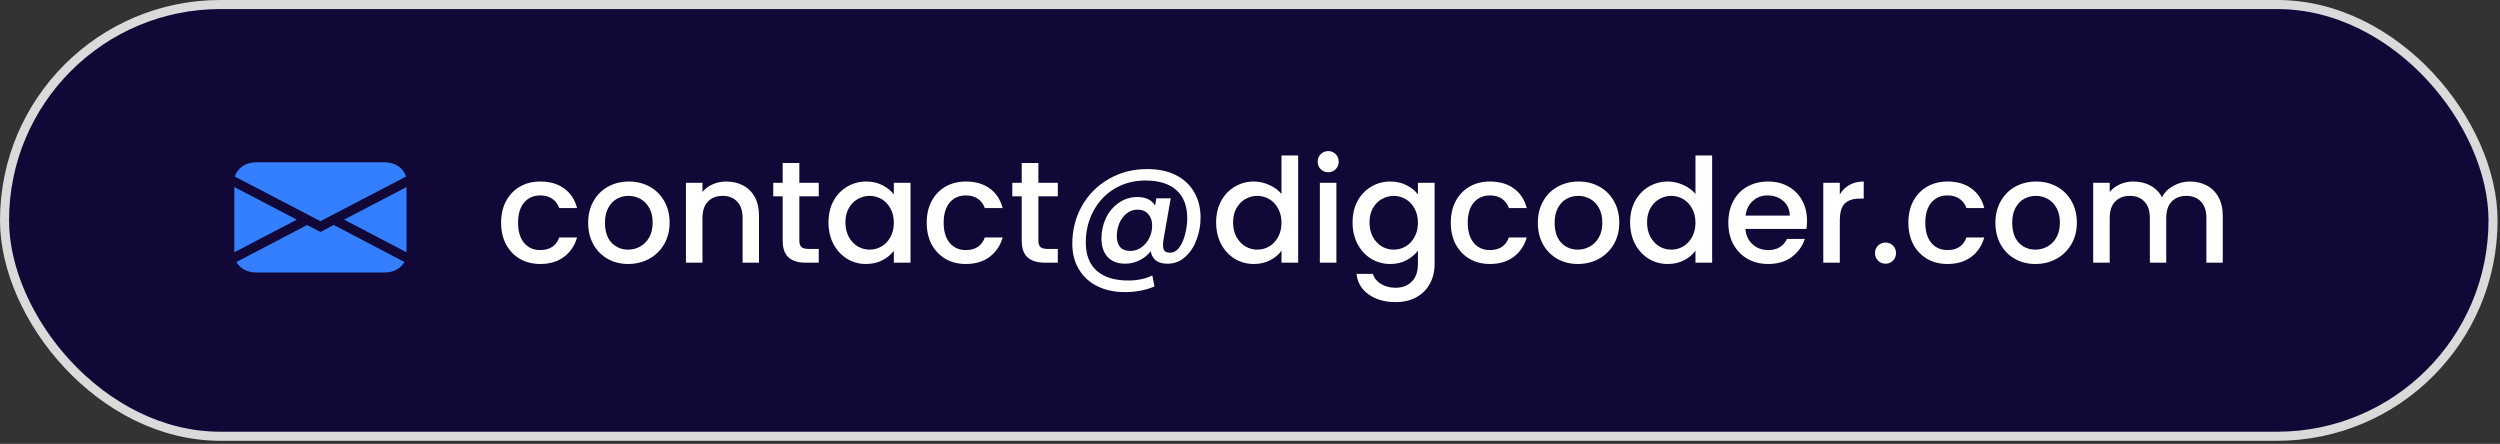<svg width="276" height="49" viewBox="0 0 276 49" fill="none" xmlns="http://www.w3.org/2000/svg">
<rect x="0" y="0" width="276" height="49" fill="#333333" stroke="none"/>
<rect x="0.5" y="0.5" width="274.731" height="47.663" rx="23.831" fill="#110837"/>
<rect x="0.5" y="0.5" width="274.731" height="47.663" rx="23.831" stroke="#DADADA"/>
<g clip-path="url(#clip0_6157_1586)">
<path d="M25.928 19.494C26.048 19.046 26.343 18.646 26.764 18.359C27.185 18.073 27.707 17.917 28.245 17.917H42.502C43.041 17.917 43.563 18.073 43.984 18.359C44.405 18.646 44.7 19.046 44.819 19.494L35.374 24.42L25.928 19.494ZM25.869 20.651V27.854L32.764 24.246L25.869 20.651ZM33.902 24.841L26.096 28.924C26.289 29.271 26.593 29.564 26.974 29.769C27.354 29.974 27.795 30.083 28.245 30.083H42.502C42.953 30.083 43.393 29.974 43.774 29.769C44.154 29.563 44.458 29.27 44.651 28.923L36.845 24.84L35.374 25.608L33.902 24.841ZM37.984 24.247L44.879 27.854V20.651L37.984 24.246V24.247Z" fill="#337FFF"/>
</g>
<path d="M55.323 24.584C55.323 23.677 55.505 22.883 55.867 22.2C56.241 21.507 56.753 20.973 57.403 20.6C58.054 20.227 58.801 20.04 59.643 20.04C60.71 20.04 61.59 20.296 62.283 20.808C62.987 21.309 63.462 22.029 63.707 22.968H61.739C61.579 22.531 61.323 22.189 60.971 21.944C60.619 21.699 60.177 21.576 59.643 21.576C58.897 21.576 58.299 21.843 57.851 22.376C57.414 22.899 57.195 23.635 57.195 24.584C57.195 25.533 57.414 26.275 57.851 26.808C58.299 27.341 58.897 27.608 59.643 27.608C60.699 27.608 61.398 27.144 61.739 26.216H63.707C63.451 27.112 62.971 27.827 62.267 28.36C61.563 28.883 60.689 29.144 59.643 29.144C58.801 29.144 58.054 28.957 57.403 28.584C56.753 28.2 56.241 27.667 55.867 26.984C55.505 26.291 55.323 25.491 55.323 24.584ZM69.349 29.144C68.517 29.144 67.765 28.957 67.093 28.584C66.421 28.2 65.893 27.667 65.509 26.984C65.125 26.291 64.933 25.491 64.933 24.584C64.933 23.688 65.13 22.893 65.525 22.2C65.92 21.507 66.459 20.973 67.141 20.6C67.824 20.227 68.587 20.04 69.429 20.04C70.272 20.04 71.034 20.227 71.717 20.6C72.4 20.973 72.939 21.507 73.333 22.2C73.728 22.893 73.925 23.688 73.925 24.584C73.925 25.48 73.722 26.275 73.317 26.968C72.912 27.661 72.357 28.2 71.653 28.584C70.96 28.957 70.192 29.144 69.349 29.144ZM69.349 27.56C69.819 27.56 70.256 27.448 70.661 27.224C71.077 27 71.413 26.664 71.669 26.216C71.925 25.768 72.053 25.224 72.053 24.584C72.053 23.944 71.93 23.405 71.685 22.968C71.44 22.52 71.115 22.184 70.709 21.96C70.304 21.736 69.867 21.624 69.397 21.624C68.928 21.624 68.49 21.736 68.085 21.96C67.691 22.184 67.376 22.52 67.141 22.968C66.906 23.405 66.789 23.944 66.789 24.584C66.789 25.533 67.029 26.269 67.509 26.792C68 27.304 68.613 27.56 69.349 27.56ZM80.176 20.04C80.87 20.04 81.488 20.184 82.032 20.472C82.587 20.76 83.019 21.187 83.328 21.752C83.638 22.317 83.792 23 83.792 23.8V29H81.984V24.072C81.984 23.283 81.787 22.68 81.392 22.264C80.998 21.837 80.459 21.624 79.776 21.624C79.094 21.624 78.55 21.837 78.144 22.264C77.75 22.68 77.552 23.283 77.552 24.072V29H75.728V20.184H77.552V21.192C77.851 20.829 78.23 20.547 78.688 20.344C79.158 20.141 79.654 20.04 80.176 20.04ZM88.247 21.672V26.552C88.247 26.883 88.322 27.123 88.471 27.272C88.631 27.411 88.898 27.48 89.271 27.48H90.391V29H88.951C88.13 29 87.5 28.808 87.063 28.424C86.626 28.04 86.407 27.416 86.407 26.552V21.672H85.367V20.184H86.407V17.992H88.247V20.184H90.391V21.672H88.247ZM91.464 24.552C91.464 23.667 91.645 22.883 92.008 22.2C92.381 21.517 92.883 20.989 93.512 20.616C94.152 20.232 94.856 20.04 95.624 20.04C96.317 20.04 96.92 20.179 97.432 20.456C97.955 20.723 98.371 21.059 98.68 21.464V20.184H100.52V29H98.68V27.688C98.371 28.104 97.949 28.451 97.416 28.728C96.883 29.005 96.275 29.144 95.592 29.144C94.835 29.144 94.141 28.952 93.512 28.568C92.883 28.173 92.381 27.629 92.008 26.936C91.645 26.232 91.464 25.437 91.464 24.552ZM98.68 24.584C98.68 23.976 98.552 23.448 98.296 23C98.051 22.552 97.725 22.211 97.32 21.976C96.915 21.741 96.477 21.624 96.008 21.624C95.539 21.624 95.101 21.741 94.696 21.976C94.291 22.2 93.96 22.536 93.704 22.984C93.459 23.421 93.336 23.944 93.336 24.552C93.336 25.16 93.459 25.693 93.704 26.152C93.96 26.611 94.291 26.963 94.696 27.208C95.112 27.443 95.549 27.56 96.008 27.56C96.477 27.56 96.915 27.443 97.32 27.208C97.725 26.973 98.051 26.632 98.296 26.184C98.552 25.725 98.68 25.192 98.68 24.584ZM102.308 24.584C102.308 23.677 102.489 22.883 102.852 22.2C103.225 21.507 103.737 20.973 104.388 20.6C105.038 20.227 105.785 20.04 106.628 20.04C107.694 20.04 108.574 20.296 109.268 20.808C109.972 21.309 110.446 22.029 110.692 22.968H108.724C108.564 22.531 108.308 22.189 107.956 21.944C107.604 21.699 107.161 21.576 106.628 21.576C105.881 21.576 105.284 21.843 104.836 22.376C104.398 22.899 104.18 23.635 104.18 24.584C104.18 25.533 104.398 26.275 104.836 26.808C105.284 27.341 105.881 27.608 106.628 27.608C107.684 27.608 108.382 27.144 108.724 26.216H110.692C110.436 27.112 109.956 27.827 109.252 28.36C108.548 28.883 107.673 29.144 106.628 29.144C105.785 29.144 105.038 28.957 104.388 28.584C103.737 28.2 103.225 27.667 102.852 26.984C102.489 26.291 102.308 25.491 102.308 24.584ZM114.638 21.672V26.552C114.638 26.883 114.712 27.123 114.862 27.272C115.022 27.411 115.288 27.48 115.662 27.48H116.782V29H115.342C114.52 29 113.891 28.808 113.454 28.424C113.016 28.04 112.798 27.416 112.798 26.552V21.672H111.758V20.184H112.798V17.992H114.638V20.184H116.782V21.672H114.638ZM126.671 18.664C127.887 18.664 128.937 18.888 129.823 19.336C130.708 19.784 131.38 20.413 131.839 21.224C132.308 22.024 132.543 22.957 132.543 24.024C132.543 24.877 132.393 25.693 132.095 26.472C131.807 27.251 131.385 27.885 130.831 28.376C130.287 28.867 129.641 29.112 128.895 29.112C128.351 29.112 127.924 28.995 127.615 28.76C127.305 28.515 127.113 28.173 127.039 27.736C126.708 28.163 126.292 28.499 125.791 28.744C125.289 28.989 124.767 29.112 124.223 29.112C123.401 29.112 122.756 28.867 122.287 28.376C121.828 27.875 121.599 27.197 121.599 26.344C121.599 25.533 121.764 24.776 122.095 24.072C122.436 23.368 122.911 22.808 123.519 22.392C124.127 21.965 124.809 21.752 125.567 21.752C126.495 21.752 127.145 22.067 127.519 22.696L127.663 21.896H129.247L128.447 26.472C128.415 26.696 128.399 26.893 128.399 27.064C128.399 27.341 128.452 27.549 128.559 27.688C128.676 27.827 128.879 27.896 129.167 27.896C129.572 27.896 129.919 27.699 130.207 27.304C130.495 26.899 130.708 26.403 130.847 25.816C130.996 25.229 131.071 24.659 131.071 24.104C131.071 22.749 130.676 21.715 129.887 21C129.097 20.285 127.951 19.928 126.447 19.928C125.188 19.928 124.057 20.227 123.055 20.824C122.063 21.421 121.284 22.243 120.719 23.288C120.153 24.333 119.871 25.496 119.871 26.776C119.871 28.141 120.276 29.181 121.087 29.896C121.897 30.611 123.055 30.968 124.559 30.968C125.572 30.968 126.457 30.781 127.215 30.408L127.455 31.624C126.484 32.04 125.396 32.248 124.191 32.248C123.028 32.248 122.009 32.029 121.135 31.592C120.26 31.155 119.583 30.531 119.103 29.72C118.623 28.92 118.383 27.987 118.383 26.92C118.383 25.395 118.735 24.003 119.439 22.744C120.153 21.485 121.14 20.493 122.399 19.768C123.657 19.032 125.081 18.664 126.671 18.664ZM124.783 27.704C125.231 27.704 125.636 27.576 125.999 27.32C126.372 27.053 126.665 26.707 126.879 26.28C127.092 25.843 127.199 25.379 127.199 24.888C127.199 24.376 127.055 23.96 126.767 23.64C126.489 23.309 126.095 23.144 125.583 23.144C125.124 23.144 124.719 23.288 124.367 23.576C124.025 23.853 123.759 24.216 123.567 24.664C123.385 25.112 123.295 25.581 123.295 26.072C123.295 26.573 123.417 26.973 123.663 27.272C123.908 27.56 124.281 27.704 124.783 27.704ZM134.261 24.552C134.261 23.667 134.442 22.883 134.805 22.2C135.178 21.517 135.68 20.989 136.309 20.616C136.949 20.232 137.658 20.04 138.437 20.04C139.013 20.04 139.578 20.168 140.133 20.424C140.698 20.669 141.146 21 141.477 21.416V17.16H143.317V29H141.477V27.672C141.178 28.099 140.762 28.451 140.229 28.728C139.706 29.005 139.104 29.144 138.421 29.144C137.653 29.144 136.949 28.952 136.309 28.568C135.68 28.173 135.178 27.629 134.805 26.936C134.442 26.232 134.261 25.437 134.261 24.552ZM141.477 24.584C141.477 23.976 141.349 23.448 141.093 23C140.848 22.552 140.522 22.211 140.117 21.976C139.712 21.741 139.274 21.624 138.805 21.624C138.336 21.624 137.898 21.741 137.493 21.976C137.088 22.2 136.757 22.536 136.501 22.984C136.256 23.421 136.133 23.944 136.133 24.552C136.133 25.16 136.256 25.693 136.501 26.152C136.757 26.611 137.088 26.963 137.493 27.208C137.909 27.443 138.346 27.56 138.805 27.56C139.274 27.56 139.712 27.443 140.117 27.208C140.522 26.973 140.848 26.632 141.093 26.184C141.349 25.725 141.477 25.192 141.477 24.584ZM146.641 19.016C146.31 19.016 146.033 18.904 145.809 18.68C145.585 18.456 145.473 18.179 145.473 17.848C145.473 17.517 145.585 17.24 145.809 17.016C146.033 16.792 146.31 16.68 146.641 16.68C146.961 16.68 147.233 16.792 147.457 17.016C147.681 17.24 147.793 17.517 147.793 17.848C147.793 18.179 147.681 18.456 147.457 18.68C147.233 18.904 146.961 19.016 146.641 19.016ZM147.537 20.184V29H145.713V20.184H147.537ZM153.483 20.04C154.166 20.04 154.769 20.179 155.291 20.456C155.825 20.723 156.241 21.059 156.539 21.464V20.184H158.379V29.144C158.379 29.955 158.209 30.675 157.867 31.304C157.526 31.944 157.03 32.445 156.379 32.808C155.739 33.171 154.971 33.352 154.075 33.352C152.881 33.352 151.889 33.069 151.099 32.504C150.31 31.949 149.862 31.192 149.755 30.232H151.563C151.702 30.691 151.995 31.059 152.443 31.336C152.902 31.624 153.446 31.768 154.075 31.768C154.811 31.768 155.403 31.544 155.851 31.096C156.31 30.648 156.539 29.997 156.539 29.144V27.672C156.23 28.088 155.809 28.44 155.275 28.728C154.753 29.005 154.155 29.144 153.483 29.144C152.715 29.144 152.011 28.952 151.371 28.568C150.742 28.173 150.241 27.629 149.867 26.936C149.505 26.232 149.323 25.437 149.323 24.552C149.323 23.667 149.505 22.883 149.867 22.2C150.241 21.517 150.742 20.989 151.371 20.616C152.011 20.232 152.715 20.04 153.483 20.04ZM156.539 24.584C156.539 23.976 156.411 23.448 156.155 23C155.91 22.552 155.585 22.211 155.179 21.976C154.774 21.741 154.337 21.624 153.867 21.624C153.398 21.624 152.961 21.741 152.555 21.976C152.15 22.2 151.819 22.536 151.563 22.984C151.318 23.421 151.195 23.944 151.195 24.552C151.195 25.16 151.318 25.693 151.563 26.152C151.819 26.611 152.15 26.963 152.555 27.208C152.971 27.443 153.409 27.56 153.867 27.56C154.337 27.56 154.774 27.443 155.179 27.208C155.585 26.973 155.91 26.632 156.155 26.184C156.411 25.725 156.539 25.192 156.539 24.584ZM160.167 24.584C160.167 23.677 160.349 22.883 160.711 22.2C161.085 21.507 161.597 20.973 162.247 20.6C162.898 20.227 163.645 20.04 164.487 20.04C165.554 20.04 166.434 20.296 167.127 20.808C167.831 21.309 168.306 22.029 168.551 22.968H166.583C166.423 22.531 166.167 22.189 165.815 21.944C165.463 21.699 165.021 21.576 164.487 21.576C163.741 21.576 163.143 21.843 162.695 22.376C162.258 22.899 162.039 23.635 162.039 24.584C162.039 25.533 162.258 26.275 162.695 26.808C163.143 27.341 163.741 27.608 164.487 27.608C165.543 27.608 166.242 27.144 166.583 26.216H168.551C168.295 27.112 167.815 27.827 167.111 28.36C166.407 28.883 165.533 29.144 164.487 29.144C163.645 29.144 162.898 28.957 162.247 28.584C161.597 28.2 161.085 27.667 160.711 26.984C160.349 26.291 160.167 25.491 160.167 24.584ZM174.193 29.144C173.361 29.144 172.609 28.957 171.937 28.584C171.265 28.2 170.737 27.667 170.353 26.984C169.969 26.291 169.777 25.491 169.777 24.584C169.777 23.688 169.974 22.893 170.369 22.2C170.764 21.507 171.302 20.973 171.985 20.6C172.668 20.227 173.43 20.04 174.273 20.04C175.116 20.04 175.878 20.227 176.561 20.6C177.244 20.973 177.782 21.507 178.177 22.2C178.572 22.893 178.769 23.688 178.769 24.584C178.769 25.48 178.566 26.275 178.161 26.968C177.756 27.661 177.201 28.2 176.497 28.584C175.804 28.957 175.036 29.144 174.193 29.144ZM174.193 27.56C174.662 27.56 175.1 27.448 175.505 27.224C175.921 27 176.257 26.664 176.513 26.216C176.769 25.768 176.897 25.224 176.897 24.584C176.897 23.944 176.774 23.405 176.529 22.968C176.284 22.52 175.958 22.184 175.553 21.96C175.148 21.736 174.71 21.624 174.241 21.624C173.772 21.624 173.334 21.736 172.929 21.96C172.534 22.184 172.22 22.52 171.985 22.968C171.75 23.405 171.633 23.944 171.633 24.584C171.633 25.533 171.873 26.269 172.353 26.792C172.844 27.304 173.457 27.56 174.193 27.56ZM179.964 24.552C179.964 23.667 180.145 22.883 180.508 22.2C180.881 21.517 181.383 20.989 182.012 20.616C182.652 20.232 183.361 20.04 184.14 20.04C184.716 20.04 185.281 20.168 185.836 20.424C186.401 20.669 186.849 21 187.18 21.416V17.16H189.02V29H187.18V27.672C186.881 28.099 186.465 28.451 185.932 28.728C185.409 29.005 184.807 29.144 184.124 29.144C183.356 29.144 182.652 28.952 182.012 28.568C181.383 28.173 180.881 27.629 180.508 26.936C180.145 26.232 179.964 25.437 179.964 24.552ZM187.18 24.584C187.18 23.976 187.052 23.448 186.796 23C186.551 22.552 186.225 22.211 185.82 21.976C185.415 21.741 184.977 21.624 184.508 21.624C184.039 21.624 183.601 21.741 183.196 21.976C182.791 22.2 182.46 22.536 182.204 22.984C181.959 23.421 181.836 23.944 181.836 24.552C181.836 25.16 181.959 25.693 182.204 26.152C182.46 26.611 182.791 26.963 183.196 27.208C183.612 27.443 184.049 27.56 184.508 27.56C184.977 27.56 185.415 27.443 185.82 27.208C186.225 26.973 186.551 26.632 186.796 26.184C187.052 25.725 187.18 25.192 187.18 24.584ZM199.496 24.376C199.496 24.707 199.474 25.005 199.432 25.272H192.696C192.749 25.976 193.01 26.541 193.48 26.968C193.949 27.395 194.525 27.608 195.208 27.608C196.189 27.608 196.882 27.197 197.288 26.376H199.256C198.989 27.187 198.504 27.853 197.8 28.376C197.106 28.888 196.242 29.144 195.208 29.144C194.365 29.144 193.608 28.957 192.936 28.584C192.274 28.2 191.752 27.667 191.368 26.984C190.994 26.291 190.808 25.491 190.808 24.584C190.808 23.677 190.989 22.883 191.352 22.2C191.725 21.507 192.242 20.973 192.904 20.6C193.576 20.227 194.344 20.04 195.208 20.04C196.04 20.04 196.781 20.221 197.432 20.584C198.082 20.947 198.589 21.459 198.952 22.12C199.314 22.771 199.496 23.523 199.496 24.376ZM197.592 23.8C197.581 23.128 197.341 22.589 196.872 22.184C196.402 21.779 195.821 21.576 195.128 21.576C194.498 21.576 193.96 21.779 193.512 22.184C193.064 22.579 192.797 23.117 192.712 23.8H197.592ZM203.115 21.464C203.381 21.016 203.733 20.669 204.171 20.424C204.619 20.168 205.147 20.04 205.755 20.04V21.928H205.291C204.576 21.928 204.032 22.109 203.659 22.472C203.296 22.835 203.115 23.464 203.115 24.36V29H201.291V20.184H203.115V21.464ZM208.167 29.112C207.837 29.112 207.559 29 207.335 28.776C207.111 28.552 206.999 28.275 206.999 27.944C206.999 27.613 207.111 27.336 207.335 27.112C207.559 26.888 207.837 26.776 208.167 26.776C208.487 26.776 208.759 26.888 208.983 27.112C209.207 27.336 209.319 27.613 209.319 27.944C209.319 28.275 209.207 28.552 208.983 28.776C208.759 29 208.487 29.112 208.167 29.112ZM210.683 24.584C210.683 23.677 210.864 22.883 211.227 22.2C211.6 21.507 212.112 20.973 212.763 20.6C213.413 20.227 214.16 20.04 215.003 20.04C216.069 20.04 216.949 20.296 217.643 20.808C218.347 21.309 218.821 22.029 219.067 22.968H217.099C216.939 22.531 216.683 22.189 216.331 21.944C215.979 21.699 215.536 21.576 215.003 21.576C214.256 21.576 213.659 21.843 213.211 22.376C212.773 22.899 212.555 23.635 212.555 24.584C212.555 25.533 212.773 26.275 213.211 26.808C213.659 27.341 214.256 27.608 215.003 27.608C216.059 27.608 216.757 27.144 217.099 26.216H219.067C218.811 27.112 218.331 27.827 217.627 28.36C216.923 28.883 216.048 29.144 215.003 29.144C214.16 29.144 213.413 28.957 212.763 28.584C212.112 28.2 211.6 27.667 211.227 26.984C210.864 26.291 210.683 25.491 210.683 24.584ZM224.709 29.144C223.877 29.144 223.125 28.957 222.453 28.584C221.781 28.2 221.253 27.667 220.869 26.984C220.485 26.291 220.293 25.491 220.293 24.584C220.293 23.688 220.49 22.893 220.885 22.2C221.279 21.507 221.818 20.973 222.501 20.6C223.183 20.227 223.946 20.04 224.789 20.04C225.631 20.04 226.394 20.227 227.077 20.6C227.759 20.973 228.298 21.507 228.693 22.2C229.087 22.893 229.285 23.688 229.285 24.584C229.285 25.48 229.082 26.275 228.677 26.968C228.271 27.661 227.717 28.2 227.013 28.584C226.319 28.957 225.551 29.144 224.709 29.144ZM224.709 27.56C225.178 27.56 225.615 27.448 226.021 27.224C226.437 27 226.773 26.664 227.029 26.216C227.285 25.768 227.413 25.224 227.413 24.584C227.413 23.944 227.29 23.405 227.045 22.968C226.799 22.52 226.474 22.184 226.069 21.96C225.663 21.736 225.226 21.624 224.757 21.624C224.287 21.624 223.85 21.736 223.445 21.96C223.05 22.184 222.735 22.52 222.501 22.968C222.266 23.405 222.149 23.944 222.149 24.584C222.149 25.533 222.389 26.269 222.869 26.792C223.359 27.304 223.973 27.56 224.709 27.56ZM241.76 20.04C242.453 20.04 243.072 20.184 243.616 20.472C244.17 20.76 244.602 21.187 244.912 21.752C245.232 22.317 245.392 23 245.392 23.8V29H243.584V24.072C243.584 23.283 243.386 22.68 242.992 22.264C242.597 21.837 242.058 21.624 241.376 21.624C240.693 21.624 240.149 21.837 239.744 22.264C239.349 22.68 239.152 23.283 239.152 24.072V29H237.344V24.072C237.344 23.283 237.146 22.68 236.752 22.264C236.357 21.837 235.818 21.624 235.136 21.624C234.453 21.624 233.909 21.837 233.504 22.264C233.109 22.68 232.912 23.283 232.912 24.072V29H231.088V20.184H232.912V21.192C233.21 20.829 233.589 20.547 234.048 20.344C234.506 20.141 234.997 20.04 235.52 20.04C236.224 20.04 236.853 20.189 237.408 20.488C237.962 20.787 238.389 21.219 238.688 21.784C238.954 21.251 239.37 20.829 239.936 20.52C240.501 20.2 241.109 20.04 241.76 20.04Z" fill="white"/>
<defs>
<clipPath id="clip0_6157_1586">
<rect width="19.009" height="16.221" fill="white" transform="translate(25.869 15.889)"/>
</clipPath>
</defs>
</svg>

